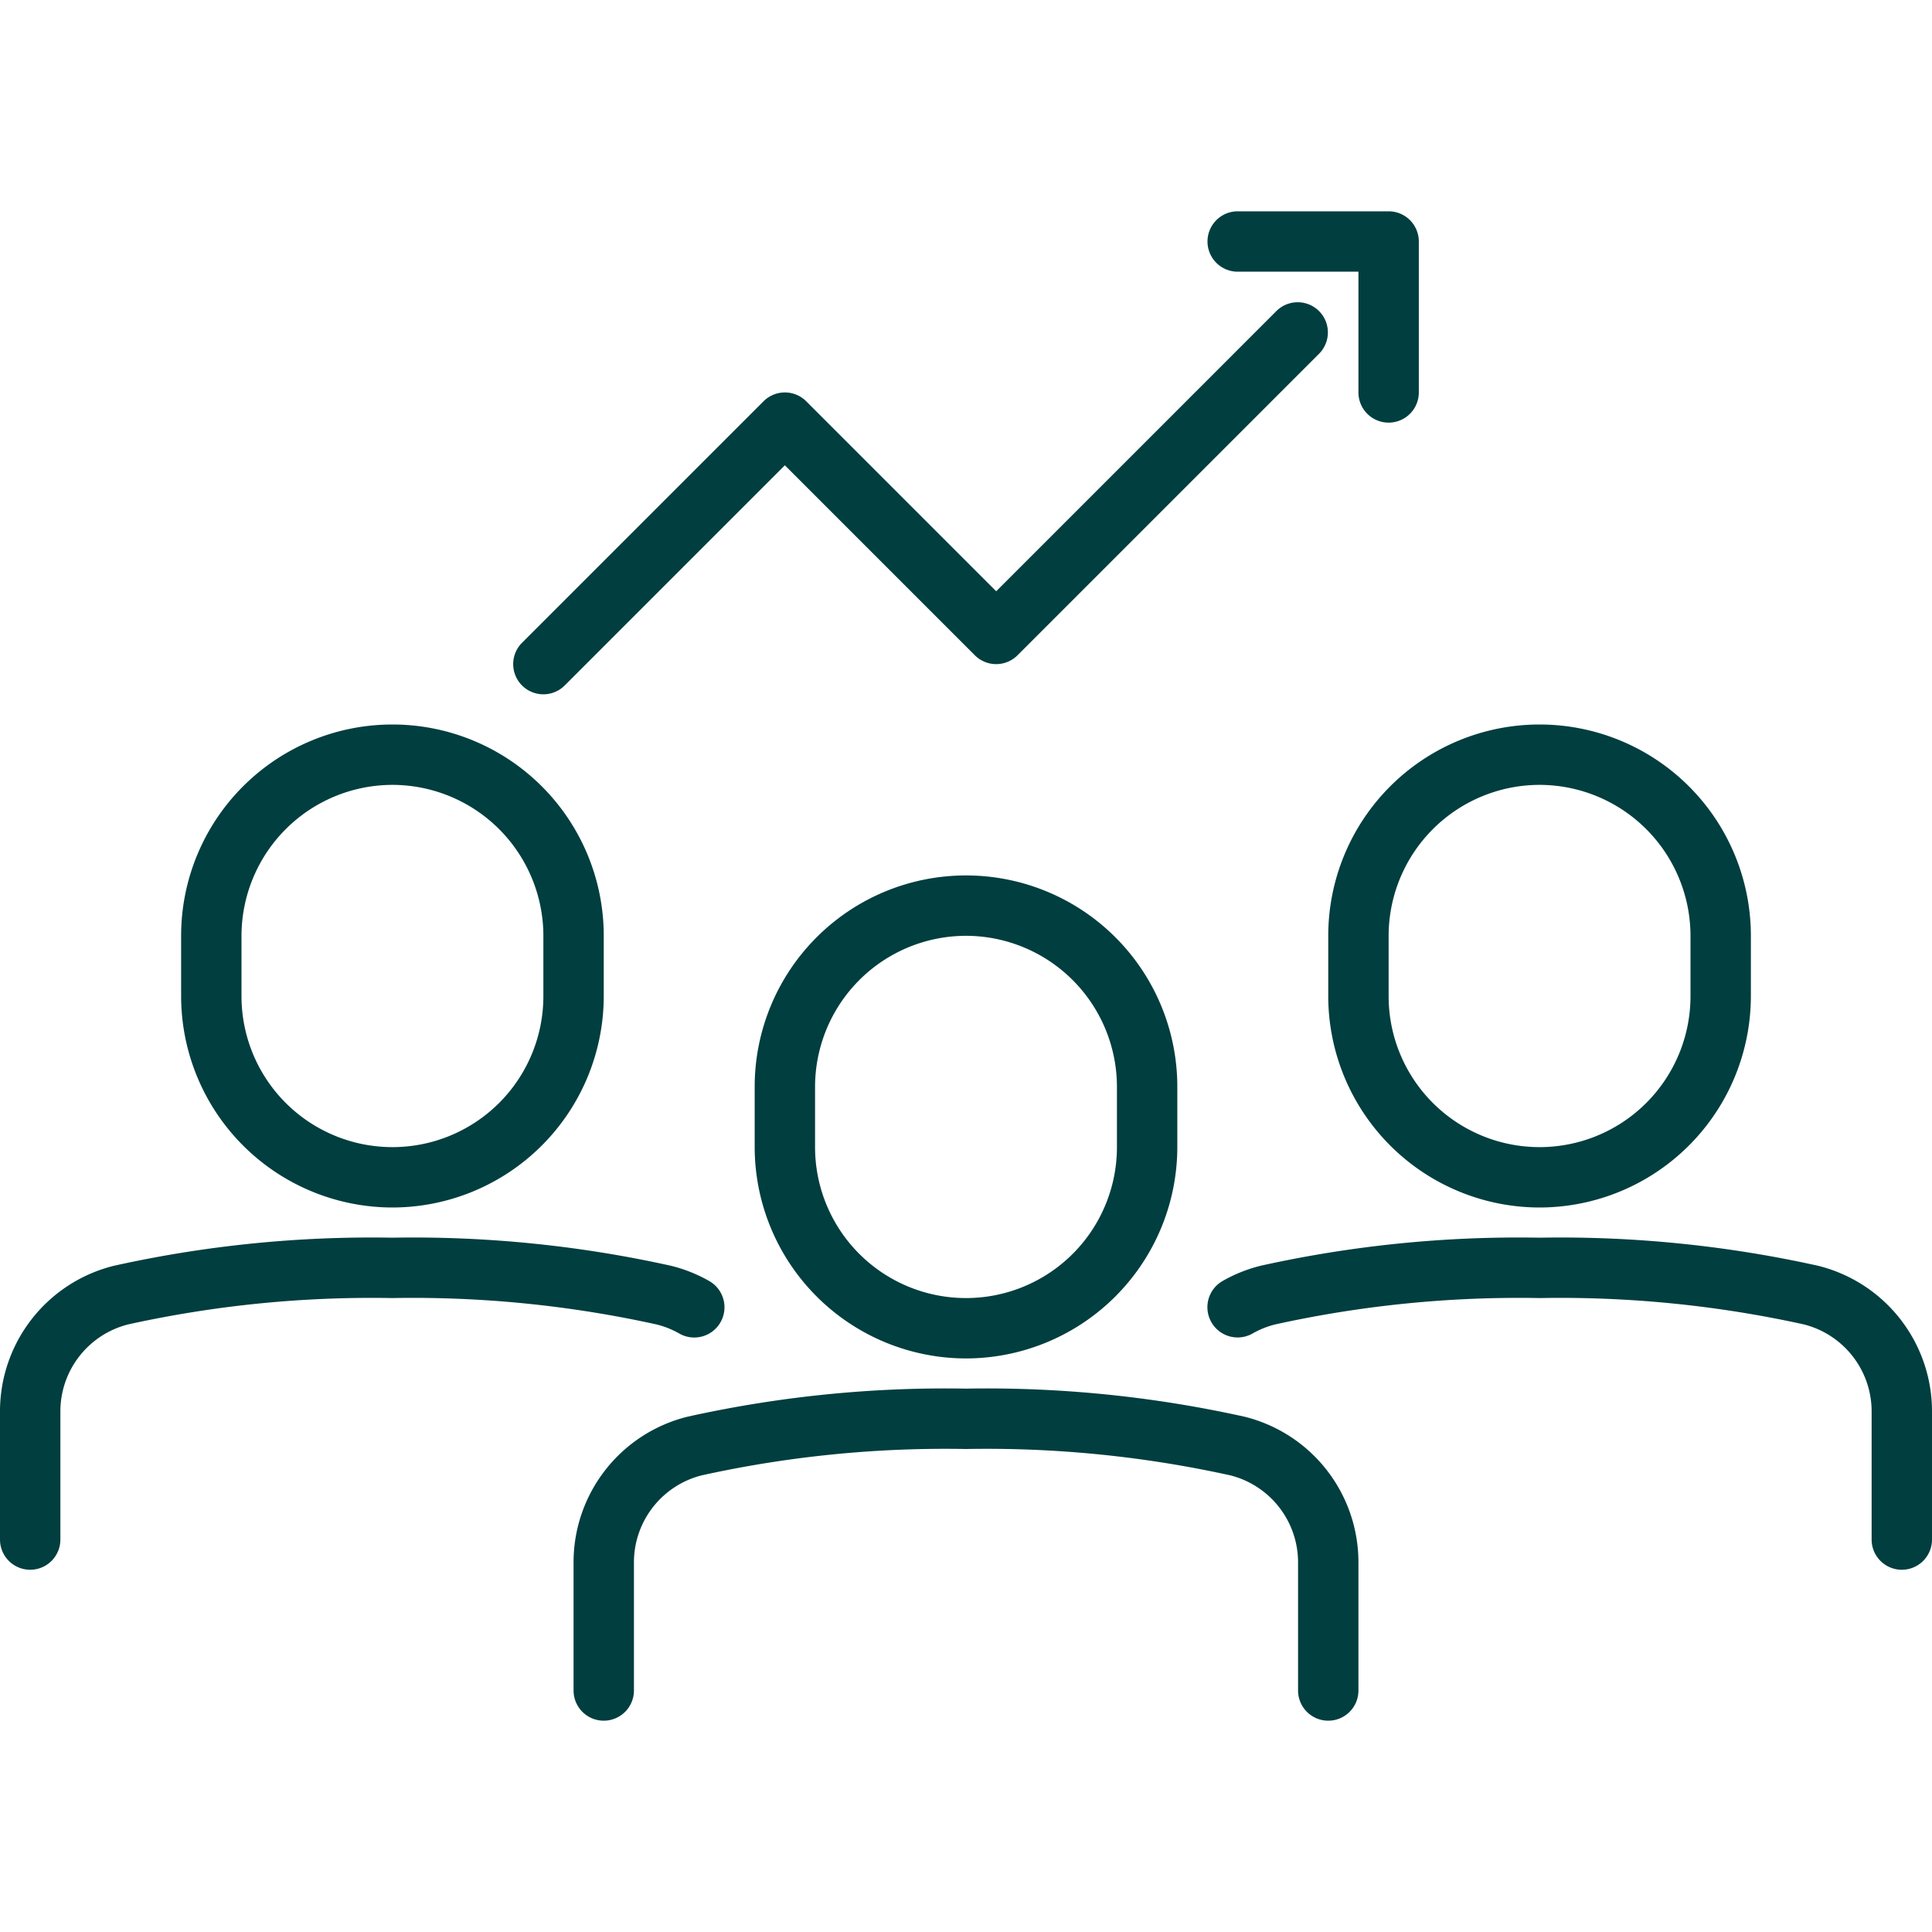 <svg xmlns="http://www.w3.org/2000/svg" version="1.1" xmlns:xlink="http://www.w3.org/1999/xlink" width="512" height="512" x="0" y="0" viewBox="0 0 64 64" style="enable-background:new 0 0 512 512" xml:space="preserve" class=""><g><path d="M13 40a7.008 7.008 0 0 1-7-7v-2a7 7 0 0 1 14 0v2a7.008 7.008 0 0 1-7 7Zm0-14a5.006 5.006 0 0 0-5 5v2a5 5 0 0 0 10 0v-2a5.006 5.006 0 0 0-5-5ZM1 52a1 1 0 0 1-1-1v-4.222a4.968 4.968 0 0 1 3.776-4.848A39.4 39.4 0 0 1 13 41a39.417 39.417 0 0 1 9.225.93 4.9 4.9 0 0 1 1.273.508 1 1 0 0 1-1 1.735 2.9 2.9 0 0 0-.754-.3A37.45 37.45 0 0 0 13 43a37.494 37.494 0 0 0-8.747.871A2.974 2.974 0 0 0 2 46.778V51a1 1 0 0 1-1 1ZM32 45a7.008 7.008 0 0 1-7-7v-2a7 7 0 0 1 14 0v2a7.008 7.008 0 0 1-7 7Zm0-14a5.006 5.006 0 0 0-5 5v2a5 5 0 0 0 10 0v-2a5.006 5.006 0 0 0-5-5ZM44 57a1 1 0 0 1-1-1v-4.222a2.974 2.974 0 0 0-2.252-2.907A37.509 37.509 0 0 0 32 48a37.494 37.494 0 0 0-8.747.871A2.974 2.974 0 0 0 21 51.778V56a1 1 0 0 1-2 0v-4.222a4.968 4.968 0 0 1 3.776-4.848A39.4 39.4 0 0 1 32 46a39.417 39.417 0 0 1 9.225.93A4.968 4.968 0 0 1 45 51.778V56a1 1 0 0 1-1 1ZM51 40a7.008 7.008 0 0 1-7-7v-2a7 7 0 0 1 14 0v2a7.008 7.008 0 0 1-7 7Zm0-14a5.006 5.006 0 0 0-5 5v2a5 5 0 0 0 10 0v-2a5.006 5.006 0 0 0-5-5ZM63 52a1 1 0 0 1-1-1v-4.222a2.974 2.974 0 0 0-2.252-2.907A37.509 37.509 0 0 0 51 43a37.494 37.494 0 0 0-8.747.871 2.93 2.93 0 0 0-.755.3 1 1 0 0 1-1-1.735 4.935 4.935 0 0 1 1.274-.509A39.46 39.46 0 0 1 51 41a39.417 39.417 0 0 1 9.225.93A4.968 4.968 0 0 1 64 46.778V51a1 1 0 0 1-1 1ZM18 23a1 1 0 0 1-.707-1.707l8-8a1 1 0 0 1 1.414 0L33 19.586l9.293-9.293a1 1 0 0 1 1.414 1.414l-10 10a1 1 0 0 1-1.414 0L26 15.414l-7.293 7.293A1 1 0 0 1 18 23Z" fill="#013e3f" opacity="1" data-original="#000000"></path><path d="M46 14a1 1 0 0 1-1-1V9h-4a1 1 0 0 1 0-2h5a1 1 0 0 1 1 1v5a1 1 0 0 1-1 1Z" fill="#013e3f" opacity="1" data-original="#000000"></path></g></svg>